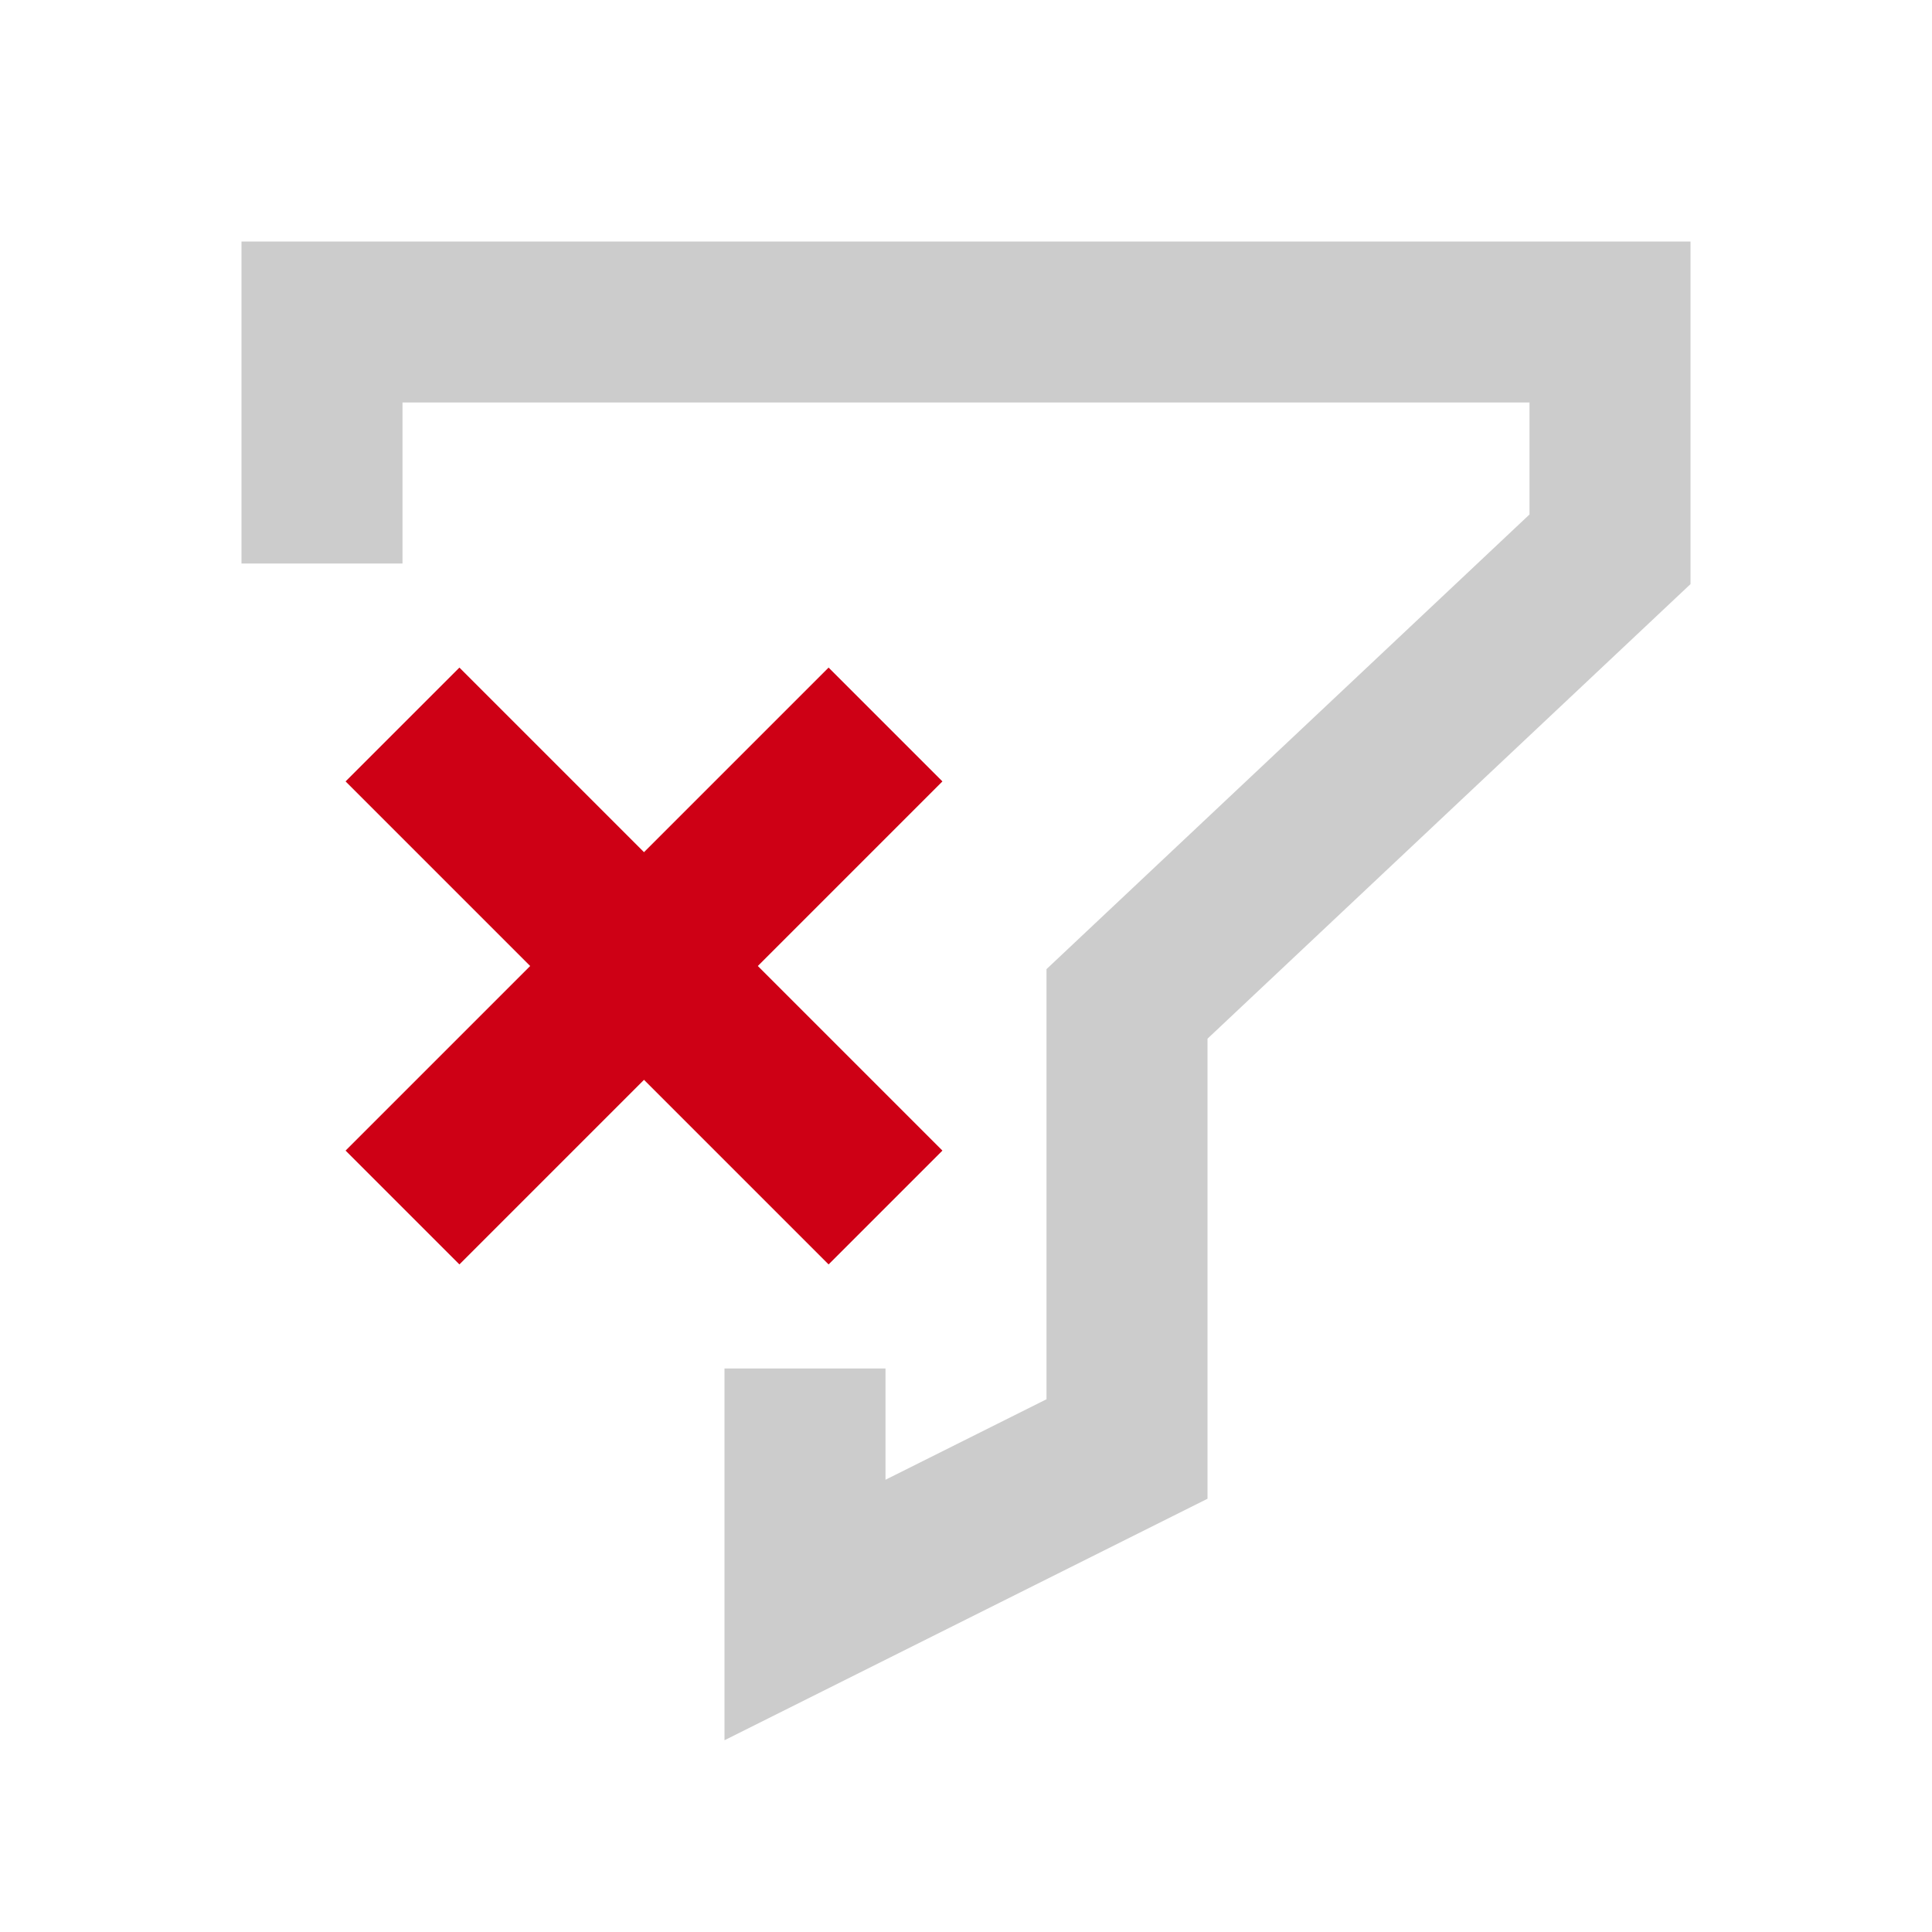 <svg width="24" height="24" fill="none" xmlns="http://www.w3.org/2000/svg"><path fill="#fff" d="M0 0h24v24H0z"/><path d="M21 3H3v4h2V5h14v1.391l-6 5.648v5.343l-2 1V17H9v4.618l6-3v-5.715l6-5.647V3z" fill="#CCC"/><path fill-rule="evenodd" clip-rule="evenodd" d="M8 10.586l2.293-2.293 1.414 1.414L9.414 12l2.293 2.293-1.414 1.414L8 13.414l-2.293 2.293-1.414-1.414L6.586 12 4.293 9.707l1.414-1.414L8 10.586z" fill="#CE0015"/></svg>